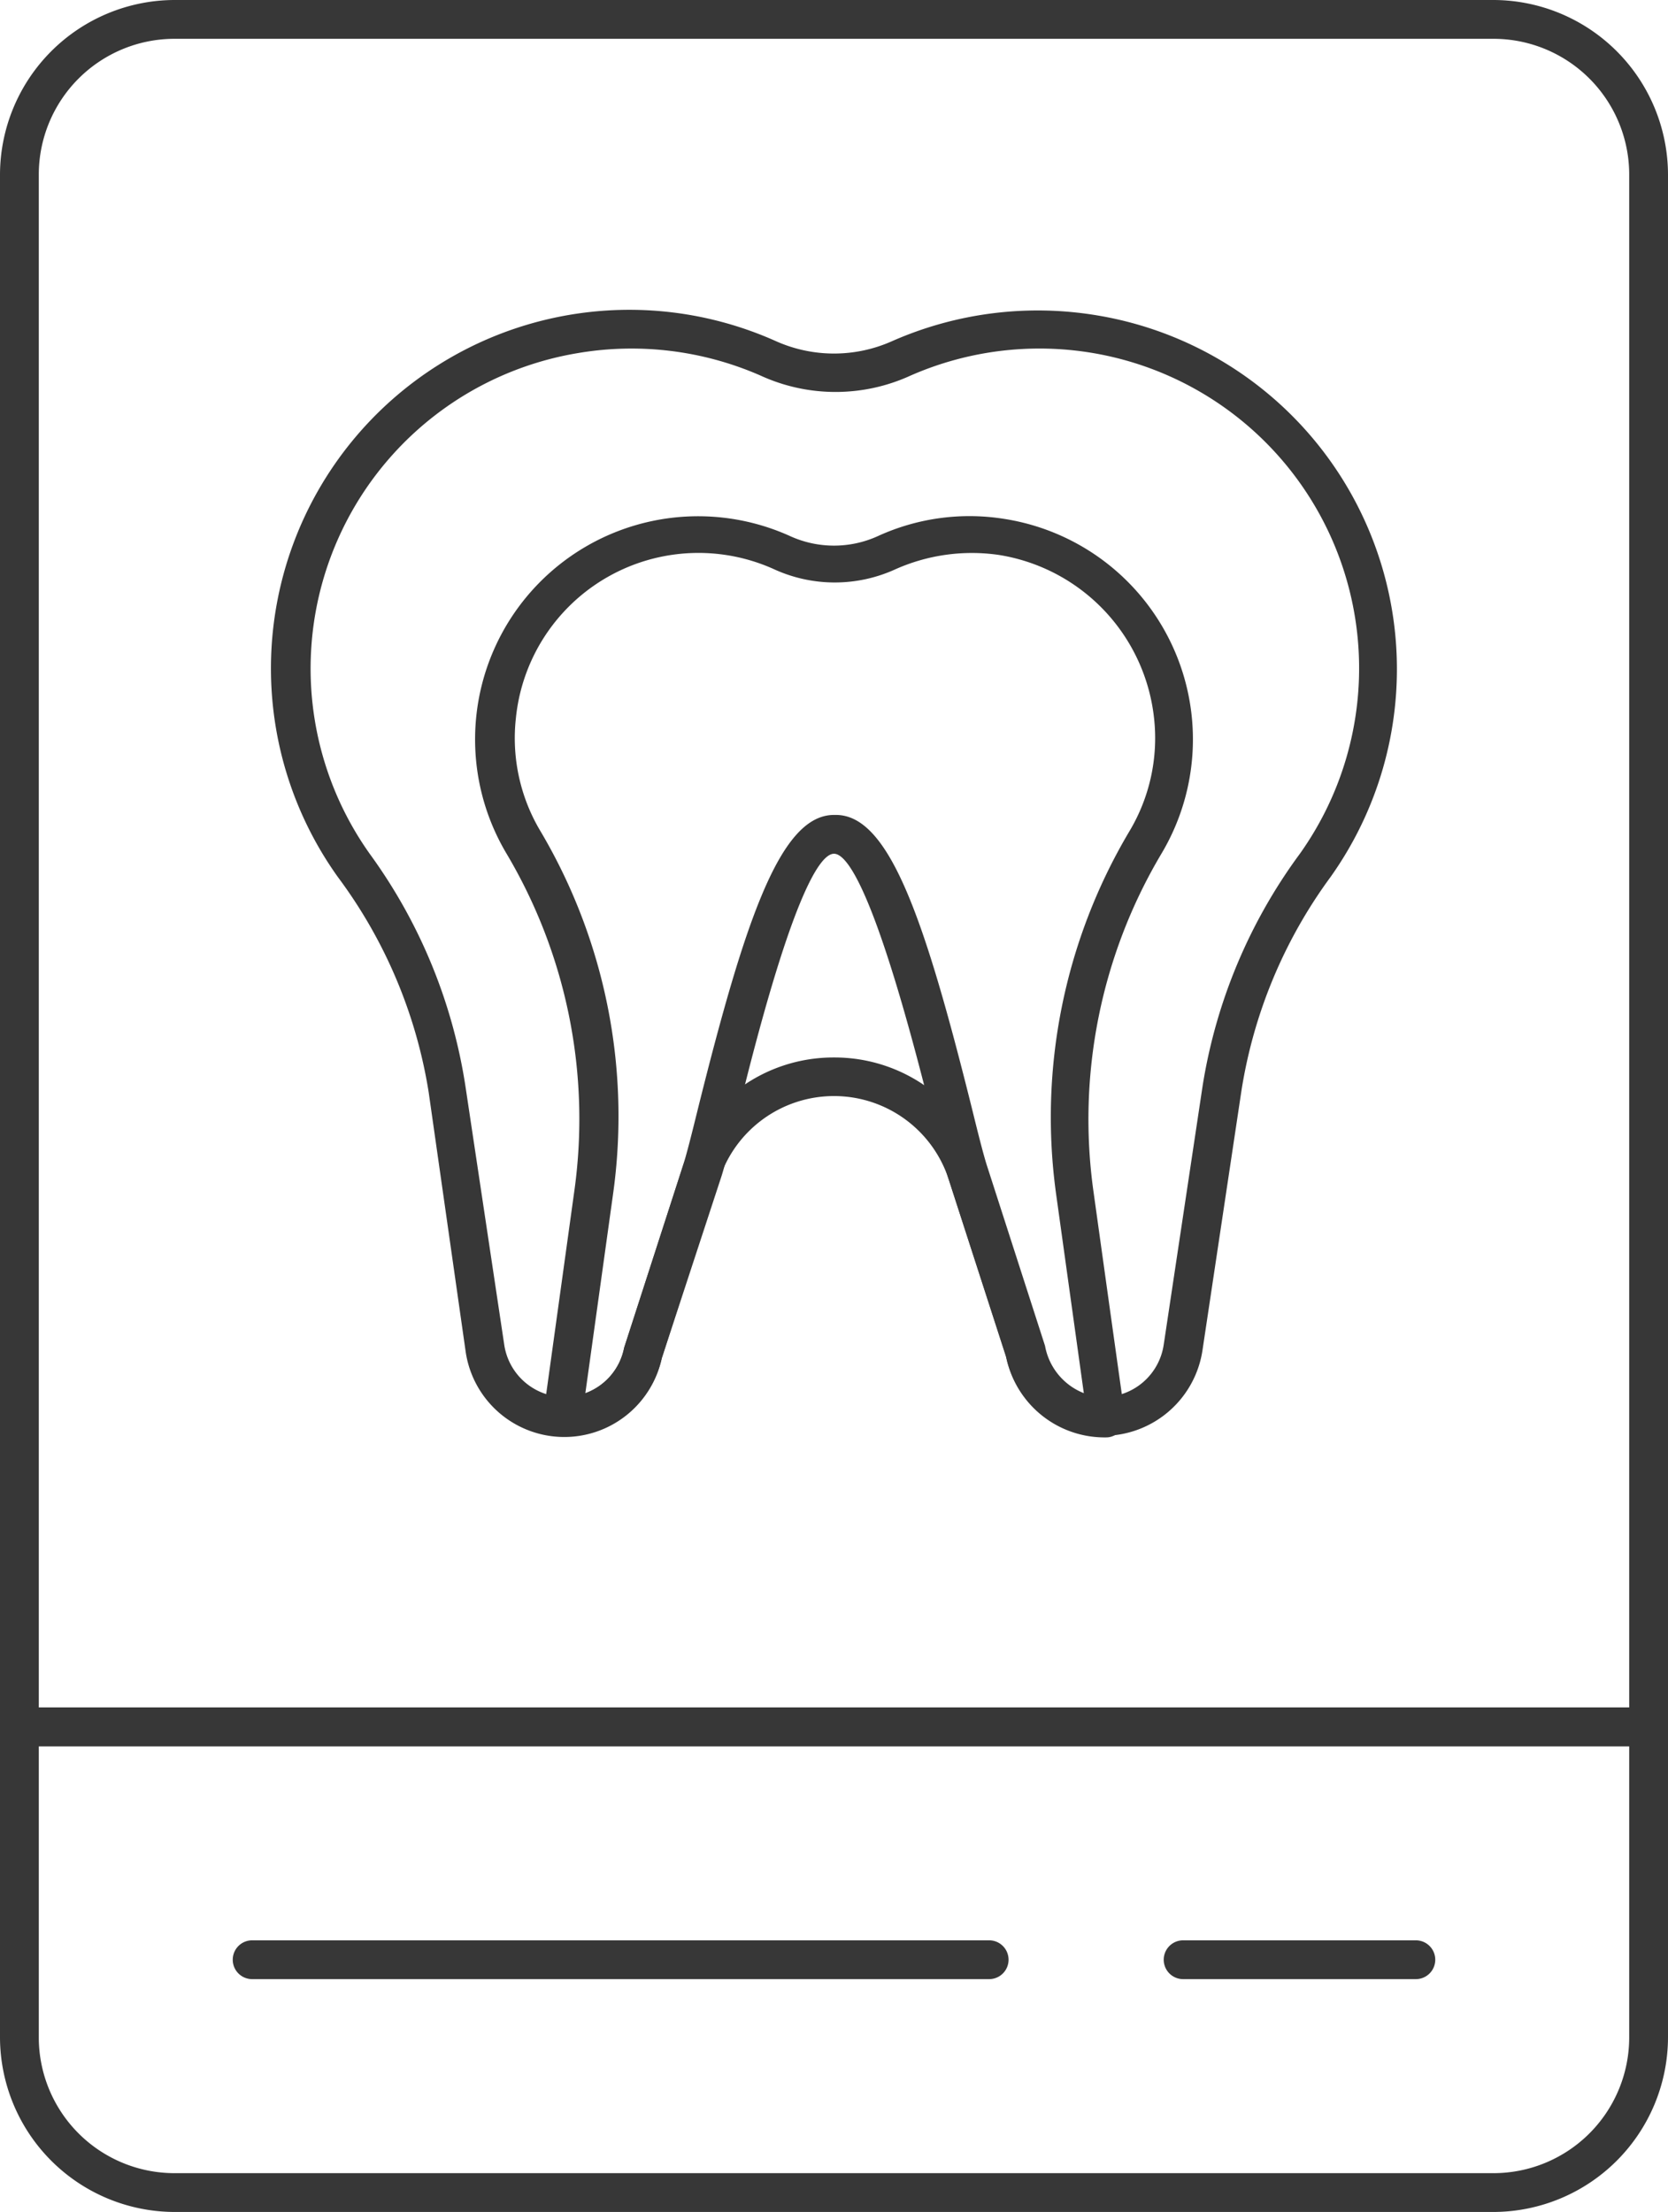 <svg xmlns="http://www.w3.org/2000/svg" viewBox="0 0 43 57"><g id="Layer_2" data-name="Layer 2"><g id="Layer_1-2" data-name="Layer 1"><path d="M42.5,45H.5a.5.5,0,0,1-.5-.5V4.5A4.51,4.51,0,0,1,4.5,0h34A4.51,4.51,0,0,1,43,4.5v40A.5.5,0,0,1,42.5,45ZM1,44H42V4.5A3.5,3.5,0,0,0,38.5,1H4.5A3.5,3.5,0,0,0,1,4.5Z" fill="#373737"/><path d="M38.5,57H4.5A4.51,4.51,0,0,1,0,52.5v-8A.5.5,0,0,1,.5,44h42a.5.5,0,0,1,.5.5v8A4.51,4.51,0,0,1,38.5,57ZM1,45v7.5A3.5,3.5,0,0,0,4.5,56h34A3.5,3.5,0,0,0,42,52.5V45Z" fill="#373737"/><path d="M25.5,51H6.5a.5.5,0,0,1,0-1h19a.5.5,0,0,1,0,1Z" fill="#373737"/><path d="M36.5,51h-6a.5.5,0,0,1,0-1h6a.5.5,0,0,1,0,1Z" fill="#373737"/><path d="M28.45,37a2.58,2.58,0,0,1-2.52-2.07L24.46,30.4a3.11,3.11,0,0,0-5.92,0L17.06,35a2.57,2.57,0,0,1-5.06-.2l-.95-6.66A12.59,12.59,0,0,0,8.71,22.6,9.24,9.24,0,0,1,20,8.79a3.67,3.67,0,0,0,3,0,9.31,9.31,0,0,1,5.3-.66h0a9.24,9.24,0,0,1,6,14.47A12.59,12.59,0,0,0,32,28.13L31,34.79A2.59,2.59,0,0,1,28.45,37ZM21.5,27.25a4.09,4.09,0,0,1,3.91,2.84l1.48,4.59A1.6,1.6,0,0,0,28.45,36,1.58,1.58,0,0,0,30,34.65L31,28a13.69,13.69,0,0,1,2.51-6,8.24,8.24,0,0,0-5.32-12.9h0a8.27,8.27,0,0,0-4.72.58,4.64,4.64,0,0,1-3.86,0,8.28,8.28,0,0,0-4.72-.58A8.24,8.24,0,0,0,9.53,22,13.69,13.69,0,0,1,12,28l1,6.66A1.58,1.58,0,0,0,14.55,36a1.56,1.56,0,0,0,1.54-1.27l1.5-4.64A4.09,4.09,0,0,1,21.5,27.25Z" fill="#373737"/><path d="M14.55,37a.64.64,0,0,1-.4-.18.59.59,0,0,1-.14-.39l.8-5.77A13.39,13.39,0,0,0,13.06,22a5.75,5.75,0,0,1,7.32-8.18,2.73,2.73,0,0,0,2.24,0,5.67,5.67,0,0,1,3.26-.45A5.75,5.75,0,0,1,29.94,22a13.39,13.39,0,0,0-1.75,8.71h0c.41,2.94.8,5.73.81,5.77a.51.51,0,0,1-.12.38.45.45,0,0,1-.35.18h0a2.59,2.59,0,0,1-2.59-2.06L24.46,30.4c-.11-.32-.25-.9-.43-1.62C22.64,23.18,21.88,22,21.5,22S20.36,23.18,19,28.78c-.18.72-.32,1.3-.43,1.62L17.06,35A2.57,2.57,0,0,1,14.55,37Zm7-16c1.37,0,2.28,2.65,3.5,7.54.17.69.31,1.25.41,1.55l1.48,4.59a1.62,1.62,0,0,0,1,1.22l-.71-5.1h0a14.42,14.42,0,0,1,1.88-9.37,4.67,4.67,0,0,0,.64-2.93,4.78,4.78,0,0,0-4-4.2,4.84,4.84,0,0,0-2.69.38,3.76,3.76,0,0,1-3.08,0,4.73,4.73,0,0,0-6.68,3.82,4.67,4.67,0,0,0,.64,2.93A14.42,14.42,0,0,1,15.8,30.8l-.71,5.1a1.57,1.57,0,0,0,1-1.17l1.5-4.64c.1-.3.24-.86.41-1.55C19.22,23.65,20.13,21,21.5,21Z" fill="#373737"/></g></g></svg>